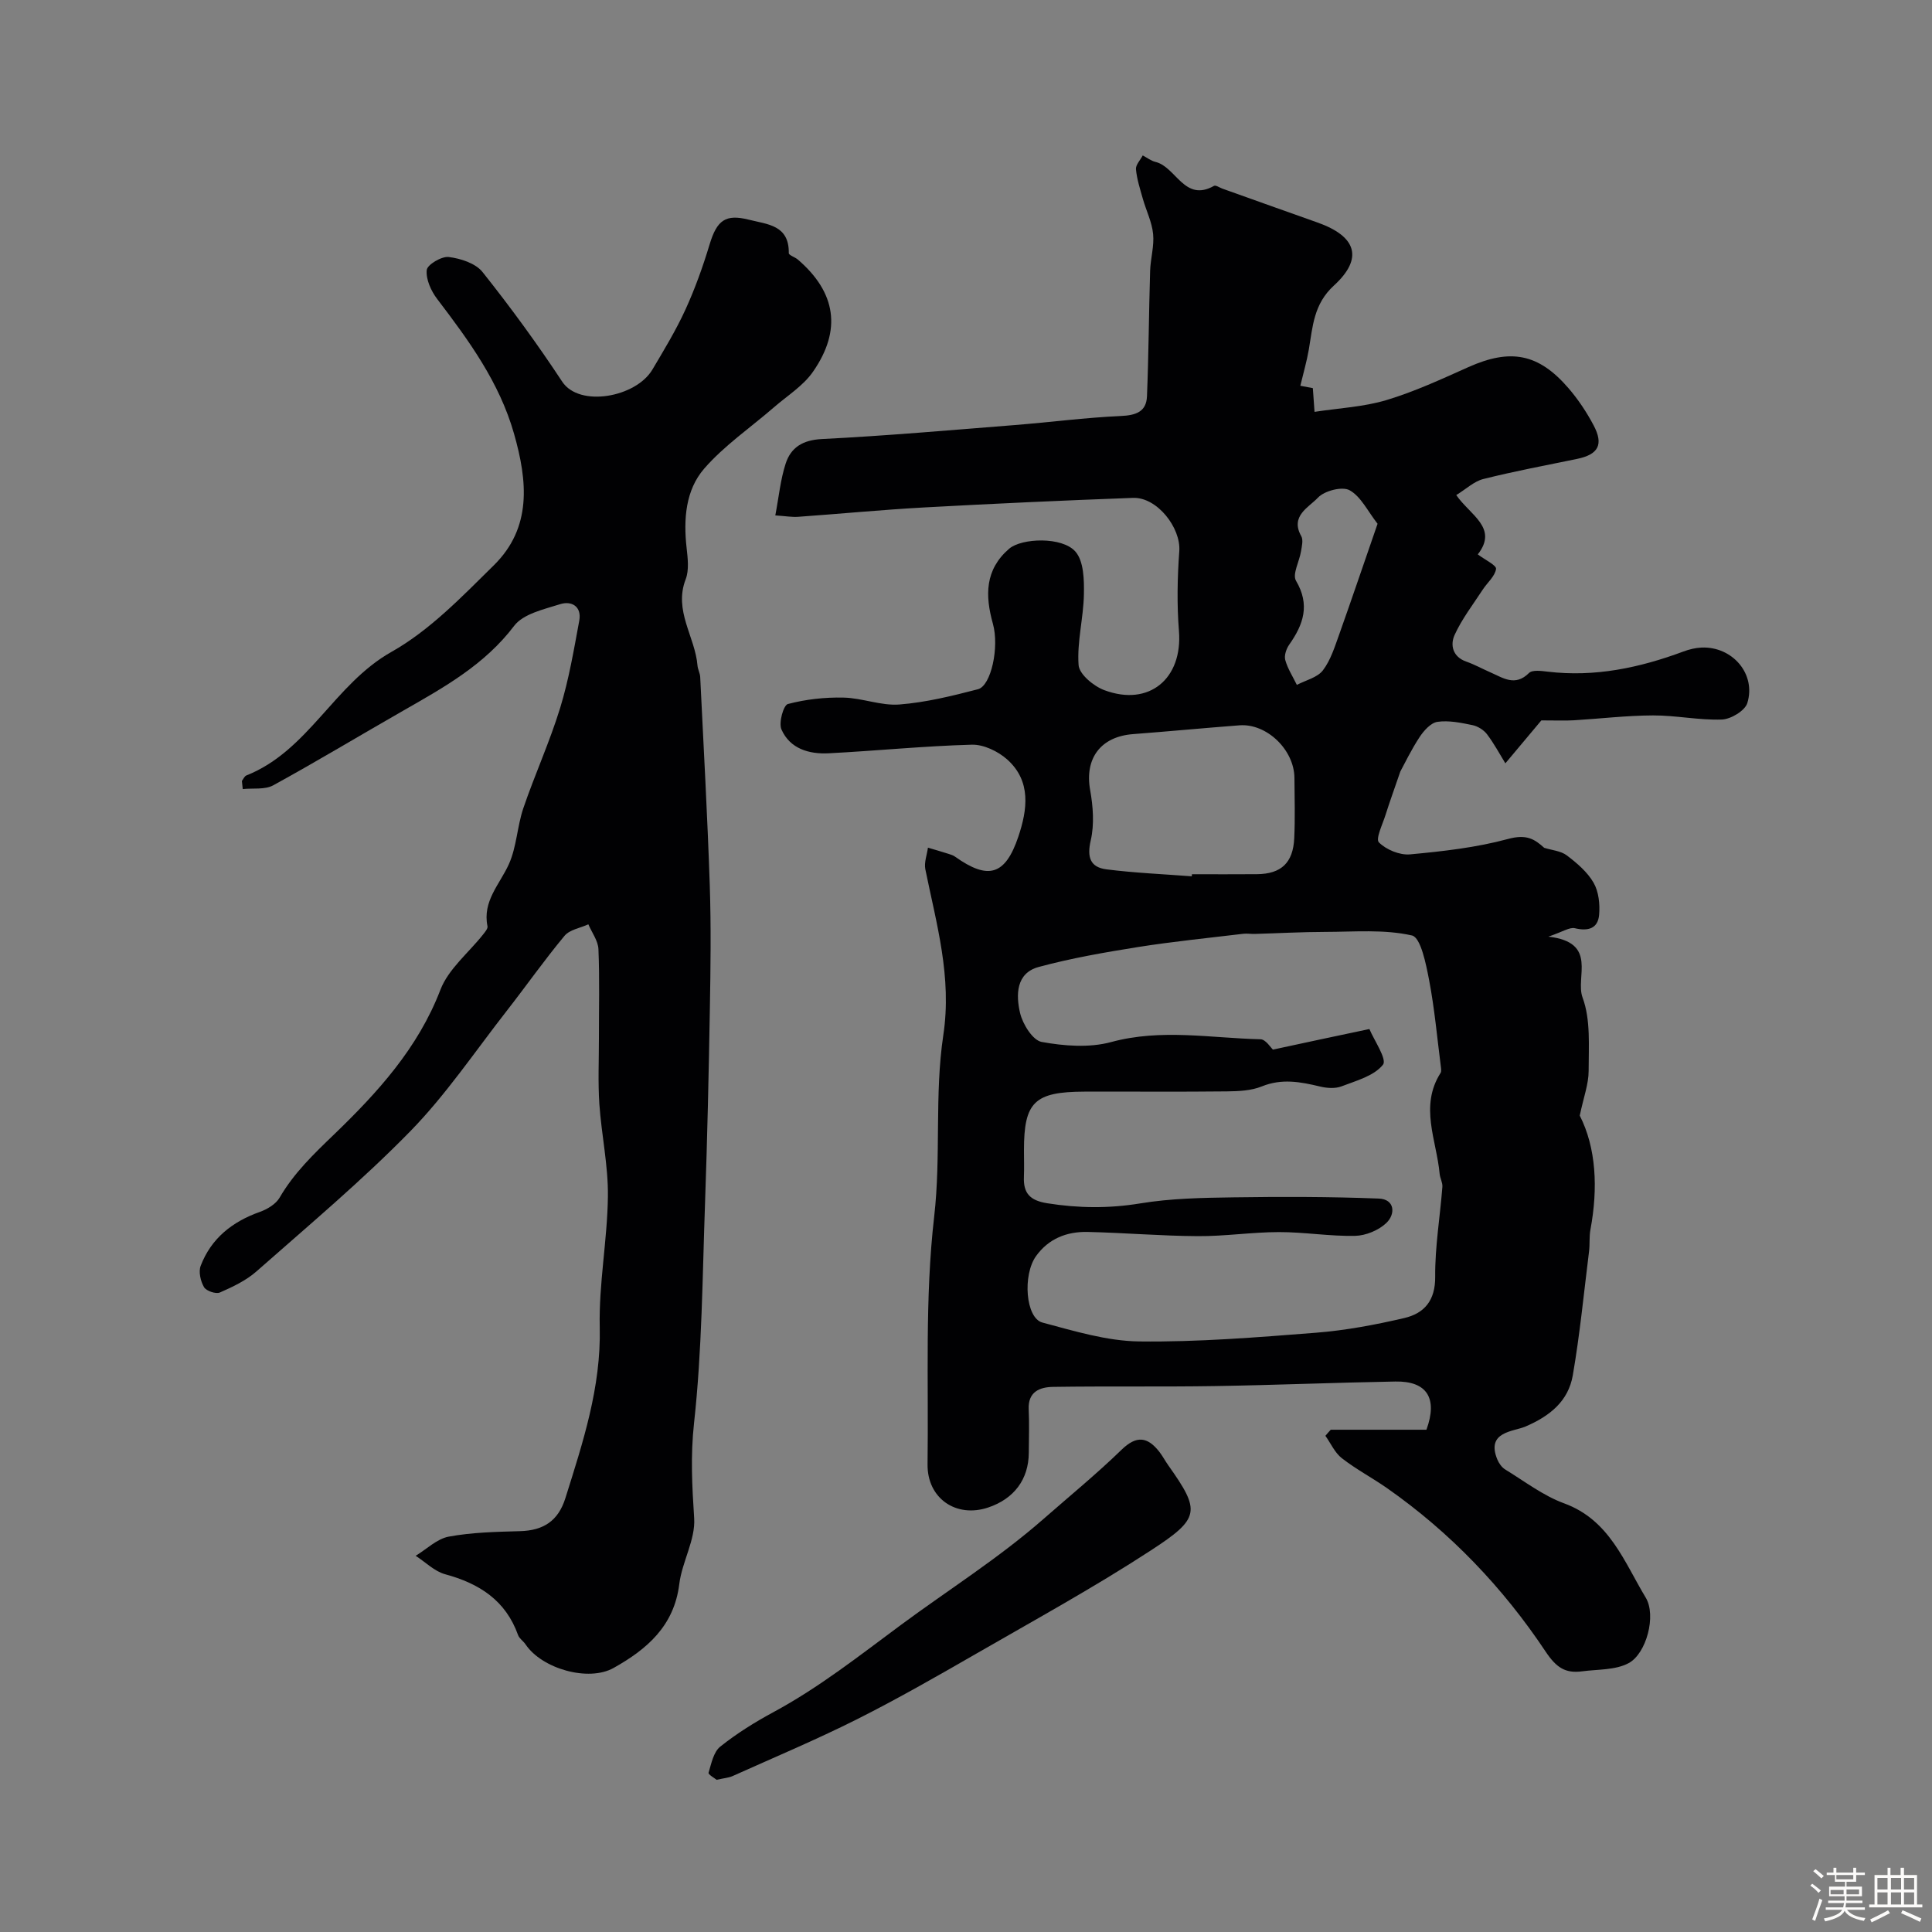 <svg enable-background="new 0 0 400 400" viewBox="0 0 400 400" xmlns="http://www.w3.org/2000/svg"><rect x="0" y="0" width="400" height="400" fill="#808080" stroke="none"/><path d="m374.8 390.4.4-.4c.7.5 1.3 1 1.8 1.4l-.5.5c-.5-.6-1.1-1.1-1.7-1.5zm1 7.3-.6-.3c.5-1.4 1.1-2.8 1.5-4.3.2.1.4.2.6.3-.5 1.3-1 2.8-1.5 4.3zm-.4-10.3.5-.4c.4.3 1 .8 1.7 1.4l-.5.5c-.5-.5-1.1-1-1.7-1.5zm2.5.3h1.7v-1h.6v1h3.5v-1h.6v1h1.8v.5h-1.8v1.4h-2v1h3.2v2h-3.2v.9h3.3v.5h-3.4c0 .3-.1.6-.1.9h4v.5h-3.7c.7.9 1.9 1.5 3.8 1.7-.1.2-.2.4-.3.6-2.1-.4-3.5-1.1-4-2.1-.4 1-1.8 1.7-4 2.2-.1-.2-.2-.4-.3-.6 2.1-.4 3.4-1 3.8-1.8h-3.4v-.5h3.6c.1-.3.1-.6.2-.9h-3.3v-.5h3.4c0-.3 0-.6 0-.9h-3.2v-2h3.3v-1h-2.1v-1.4h-1.7v-.5zm1.1 3.5v1h2.7c0-.3 0-.4 0-.4 0-.1 0-.2 0-.2 0-.1 0-.2 0-.3h-2.7zm1.2-3v.9h3.5v-.9zm4.7 3h-2.6v.6.4h2.6z" fill="#fcfbfa"/><path d="m393.6 386.7h.6v1.5h2.7v6.1h1.1v.6h-11v-.6h1.1v-6.1h2.7v-1.5h.6v1.5h2.1v-1.5zm-2.7 8.8.4.6c-1.2.6-2.5 1.3-3.8 1.9-.1-.2-.2-.4-.3-.6 1.2-.6 2.5-1.2 3.7-1.9zm-2.2-6.7v2.4h2.1v-2.4zm0 3v2.5h2.1v-2.5zm2.8-3v2.4h2.1v-2.4zm0 3v2.5h2.1v-2.5zm6 6.1c-1.4-.7-2.7-1.3-3.9-1.8l.3-.6c1.5.6 2.7 1.2 3.9 1.7zm-1.2-9.1h-2.1v2.4h2.1zm-2.1 3v2.5h2.1v-2.5z" fill="#fcfbfa"/><g fill="#010103"><path d="m275.52 296.01h19.81c2.38-6.55.09-10.1-6.44-9.98-12.44.22-24.87.74-37.3.94-11.19.18-22.38 0-33.56.17-2.73.04-5.22.98-5.05 4.65.14 2.99.04 6 .02 9-.03 5.48-3.04 9.52-8.4 11.32-6.66 2.24-12.66-1.91-12.56-8.97.23-17.1-.58-34.34 1.37-51.25 1.45-12.6.04-25.24 1.89-37.56 1.82-12.08-1.42-23.03-3.72-34.36-.28-1.4.34-2.98.54-4.47 1.42.42 2.85.83 4.26 1.28.47.15.96.3 1.35.58 6.86 4.88 10.4 3.9 13.11-4.15 1.87-5.58 2.71-11.48-2.31-15.97-1.89-1.69-4.89-3.13-7.33-3.06-9.88.27-19.73 1.27-29.61 1.78-4.07.21-8.03-.92-9.8-4.94-.61-1.38.42-5.03 1.33-5.26 3.71-.98 7.68-1.42 11.53-1.33 3.86.08 7.76 1.72 11.55 1.43 5.48-.43 10.92-1.77 16.27-3.16 2.74-.71 4.45-8.74 3.1-13.56-1.63-5.82-1.68-11.18 3.36-15.53 2.58-2.22 11.01-2.55 13.74.61 1.72 1.99 1.8 5.84 1.74 8.85-.09 4.89-1.45 9.81-1.1 14.63.14 1.9 3.12 4.37 5.33 5.19 9.28 3.47 16.23-2.39 15.45-12.24-.44-5.49-.33-11.06.07-16.55.35-4.83-4.6-11.2-9.58-11.02-14.42.53-28.83 1.19-43.24 1.98-8.71.48-17.4 1.32-26.1 1.94-1.28.09-2.58-.15-4.72-.29.73-3.83 1.06-7.39 2.14-10.72 1.09-3.36 3.54-4.89 7.5-5.09 13.3-.67 26.58-1.84 39.86-2.89 7.34-.58 14.66-1.55 22.01-1.88 3.14-.14 5.31-.86 5.44-4.09.35-8.64.39-17.3.65-25.95.08-2.56.87-5.14.62-7.64-.24-2.47-1.43-4.84-2.12-7.27-.57-2.02-1.24-4.06-1.43-6.13-.09-.9.9-1.91 1.4-2.87.88.46 1.7 1.11 2.63 1.34 4.29 1.02 5.98 8.43 12.13 4.96.35-.2 1.14.36 1.72.57 6.56 2.34 13.11 4.69 19.68 7.01 8.11 2.86 9.59 7.42 3.41 13.07-4.18 3.83-4.37 8.45-5.18 13.22-.42 2.44-1.12 4.83-1.76 7.52.33.06 1.35.26 2.59.49.13 1.75.25 3.55.35 4.91 5.09-.78 10.17-1.02 14.9-2.44 5.82-1.75 11.4-4.34 16.97-6.83 8.69-3.88 14.49-2.84 20.7 4.36 2.01 2.33 3.76 4.96 5.2 7.68 2.14 4.03.98 6.07-3.45 6.98-6.48 1.33-12.98 2.55-19.39 4.16-1.91.48-3.54 2.07-5.59 3.32 2.87 4.16 8.76 6.79 4.46 12.28 1.54 1.16 3.89 2.26 3.78 3.01-.22 1.53-1.81 2.83-2.75 4.28-2.02 3.1-4.33 6.08-5.84 9.41-.92 2.04-.42 4.52 2.46 5.51 1.69.59 3.28 1.48 4.93 2.2 2.63 1.14 5.13 3.02 8.02.15.7-.7 2.58-.43 3.88-.28 9.75 1.17 19.02-.8 28.09-4.17 1.2-.45 2.51-.77 3.78-.82 6.37-.25 11.32 5.47 9.45 11.5-.49 1.58-3.4 3.33-5.26 3.4-4.74.17-9.51-.87-14.26-.85-5.48.02-10.95.68-16.42 1.01-1.77.1-3.55.02-6.7.02-1.74 2.07-4.41 5.26-7.45 8.89-1.14-1.85-2.31-4.05-3.79-6.01-.68-.9-1.91-1.67-3.02-1.9-2.38-.49-4.9-1.02-7.25-.68-1.38.2-2.83 1.83-3.71 3.17-1.73 2.63-3.1 5.5-3.98 7.12-1.28 3.74-2.23 6.34-3.06 8.98-.61 1.94-2.1 4.97-1.37 5.69 1.51 1.51 4.31 2.67 6.43 2.48 6.82-.63 13.72-1.41 20.3-3.19 3.85-1.05 5.5.04 7.49 1.83 1.58.5 3.44.63 4.68 1.57 2.1 1.59 4.27 3.44 5.55 5.67 1.06 1.85 1.33 4.44 1.14 6.64-.25 2.83-2.26 3.43-5.02 2.77-1.1-.26-2.5.74-5.49 1.74 10.38 1.18 5.51 8.39 7.09 12.63 1.7 4.6 1.24 10.08 1.25 15.18 0 2.69-1.03 5.39-1.84 9.24 3.39 6.64 3.82 15 2.21 23.62-.27 1.45-.1 2.98-.28 4.45-1.07 8.58-1.9 17.2-3.37 25.71-.93 5.34-4.71 8.41-9.8 10.6-2.5 1.07-8.22 1.03-5.82 6.83.33.79.92 1.63 1.63 2.06 4.01 2.45 7.85 5.42 12.19 7.01 9.41 3.44 12.43 12.12 16.9 19.52 2.24 3.71.14 11.61-3.55 13.57-2.73 1.46-6.37 1.26-9.61 1.69-3.48.46-5.34-.75-7.57-4.09-8.81-13.23-19.73-24.67-32.83-33.84-3.06-2.14-6.41-3.9-9.35-6.19-1.46-1.13-2.29-3.07-3.41-4.64.36-.45.73-.85 1.11-1.26zm8-82.96c.94 2.28 3.7 6.27 2.81 7.38-1.83 2.33-5.52 3.31-8.59 4.49-1.31.5-3.04.37-4.45.03-4.04-.97-7.91-1.7-12.05-.02-2.19.89-4.79 1-7.22 1.03-9.83.11-19.66.02-29.49.05-10.37.03-12.53 2.15-12.53 12.14 0 1.83.06 3.67-.01 5.5-.14 3.41 1.26 4.9 4.82 5.47 6.47 1.03 12.76 1.1 19.27.03 6.31-1.04 12.82-1.16 19.24-1.25 10.04-.15 20.1-.14 30.14.25 3.34.13 3.49 3.2 1.59 5.03-1.59 1.53-4.26 2.64-6.49 2.69-5.25.11-10.52-.79-15.79-.78-5.6.01-11.2.88-16.8.84-7.6-.04-15.2-.7-22.8-.87-4.27-.09-8.04 1.35-10.66 4.99-2.82 3.91-2.18 12.84 1.31 13.77 6.58 1.75 13.34 3.83 20.05 3.91 12.18.15 24.39-.85 36.55-1.8 6.15-.48 12.29-1.64 18.31-3.04 4.16-.97 6.46-3.63 6.41-8.58-.05-6.19 1.01-12.39 1.49-18.59.07-.88-.49-1.8-.57-2.72-.64-6.96-4.21-13.95.2-20.87.19-.3.11-.83.06-1.24-.77-5.98-1.3-12.01-2.43-17.93-.64-3.34-1.73-8.87-3.56-9.28-5.75-1.31-11.94-.75-17.95-.74-4.87.01-9.73.28-14.6.42-.79.02-1.6-.12-2.37-.03-7.28.88-14.59 1.6-21.83 2.75-6.89 1.1-13.8 2.3-20.53 4.12-4.72 1.27-4.72 5.82-3.86 9.51.54 2.32 2.62 5.67 4.47 6.01 4.67.85 9.88 1.25 14.38.03 10.38-2.82 20.64-.82 30.94-.58 1.08.03 2.12 1.75 2.57 2.14 6.57-1.43 12.68-2.72 19.97-4.26zm-36.77-31.62c.01-.14.02-.29.03-.43 4.49 0 8.98.03 13.47-.01 5-.05 7.47-2.34 7.71-7.45.19-4.15.07-8.32.04-12.47-.04-5.83-5.74-11.33-11.38-10.9-7.35.56-14.68 1.26-22.02 1.82-6.75.51-10.06 5.06-8.9 11.56.61 3.4.89 7.12.13 10.42-.82 3.53-.1 5.59 3.25 6.02 5.84.74 11.77.99 17.67 1.44zm38.46-72.99c-2.04-2.6-3.44-5.64-5.79-6.94-1.53-.85-5.23.11-6.57 1.55-1.85 1.98-5.8 3.77-3.44 7.95.45.79.12 2.11-.05 3.15-.33 2.08-1.83 4.74-1.04 6.08 2.95 5 1.55 9.04-1.39 13.22-.61.86-1.09 2.26-.83 3.2.5 1.8 1.57 3.44 2.4 5.15 1.84-.97 4.24-1.51 5.39-3.01 1.63-2.14 2.47-4.93 3.41-7.53 2.6-7.31 5.09-14.68 7.91-22.82z"/><path d="m50.08 161.69c.3-.39.53-.98.93-1.14 12.85-5.11 18.18-18.91 30.03-25.58 7.93-4.46 14.6-11.43 21.2-17.93 7.93-7.81 6.98-17.44 4.18-27.26-3.03-10.64-9.35-19.27-15.9-27.87-1.27-1.66-2.36-4.07-2.17-6 .11-1.11 3.07-2.88 4.55-2.7 2.47.3 5.57 1.3 7.01 3.12 5.82 7.31 11.35 14.89 16.49 22.69 3.55 5.38 15.26 3.25 18.67-2.5 2.4-4.05 4.86-8.1 6.82-12.37 2-4.37 3.64-8.95 5.03-13.56 1.52-5.02 3.3-6.31 8.1-5.11 3.89.98 8.37 1.11 8.29 6.92-.01.44 1.29.83 1.89 1.35 7.88 6.78 9.13 14.58 3.11 23.23-2.03 2.92-5.33 4.96-8.09 7.36-4.84 4.2-10.27 7.9-14.43 12.69-3.85 4.44-4.3 10.45-3.64 16.36.24 2.17.55 4.63-.19 6.55-2.52 6.52 1.96 11.88 2.45 17.86.07.8.52 1.58.56 2.37.7 14.36 1.5 28.72 1.98 43.09.28 8.51.17 17.04.02 25.56-.23 13.43-.53 26.86-1 40.29-.54 15.2-.62 30.47-2.28 45.56-.74 6.74-.4 13.06.03 19.66.29 4.45-2.51 9.01-3.08 13.62-1.07 8.7-6.7 13.52-13.62 17.39-5.18 2.9-14.81.18-18.21-4.89-.46-.69-1.29-1.2-1.55-1.93-2.57-7.19-8.04-10.68-15.1-12.59-2.21-.6-4.07-2.51-6.1-3.82 2.28-1.38 4.41-3.52 6.86-3.97 4.82-.89 9.81-.99 14.74-1.13 4.82-.13 7.91-2.09 9.4-6.84 3.62-11.54 7.4-22.92 7.11-35.38-.21-9.01 1.58-18.05 1.69-27.09.08-6.36-1.33-12.73-1.77-19.12-.3-4.51-.09-9.05-.09-13.57-.01-6.16.16-12.34-.1-18.49-.07-1.74-1.36-3.44-2.09-5.15-1.67.77-3.87 1.1-4.93 2.38-4.18 5.02-7.94 10.38-11.96 15.53-6.56 8.39-12.56 17.34-19.96 24.92-10.02 10.25-21.07 19.51-31.84 29.01-2.16 1.91-4.93 3.22-7.6 4.39-.83.36-2.82-.32-3.28-1.11-.71-1.22-1.17-3.18-.69-4.42 2.18-5.69 6.55-9.14 12.25-11.16 1.54-.55 3.31-1.61 4.09-2.95 2.97-5.11 7.03-9 11.29-13.1 8.93-8.61 17.36-17.82 22-29.93 1.66-4.32 5.84-7.66 8.85-11.47.4-.51 1-1.21.9-1.69-1.07-5.21 2.53-8.66 4.42-12.84 1.62-3.58 1.72-7.82 3-11.6 2.38-6.98 5.47-13.74 7.63-20.78 1.8-5.87 2.83-11.99 3.95-18.04.54-2.93-1.56-4.18-3.97-3.42-3.35 1.06-7.61 1.99-9.5 4.47-6.09 8.04-14.43 12.69-22.83 17.49-9.03 5.16-17.94 10.54-27.06 15.54-1.73.95-4.19.55-6.31.78-.05-.54-.12-1.11-.18-1.68z"/><path d="m148.37 368.49c-.37-.31-1.78-1.11-1.67-1.46.57-1.9 1.03-4.3 2.42-5.41 3.42-2.73 7.19-5.08 11.05-7.16 9.46-5.11 17.79-11.7 26.4-18.07 9.8-7.25 20.19-13.77 29.42-21.86 5.44-4.77 11.05-9.36 16.23-14.39 3.09-2.99 5.35-2.67 7.77.39.7.89 1.23 1.92 1.89 2.85 6.73 9.49 6.61 10.96-3.6 17.61-11.71 7.63-24 14.38-36.13 21.37-8.17 4.7-16.35 9.39-24.77 13.62-8.41 4.22-17.1 7.87-25.69 11.73-.85.38-1.87.44-3.32.78z"/></g></svg>